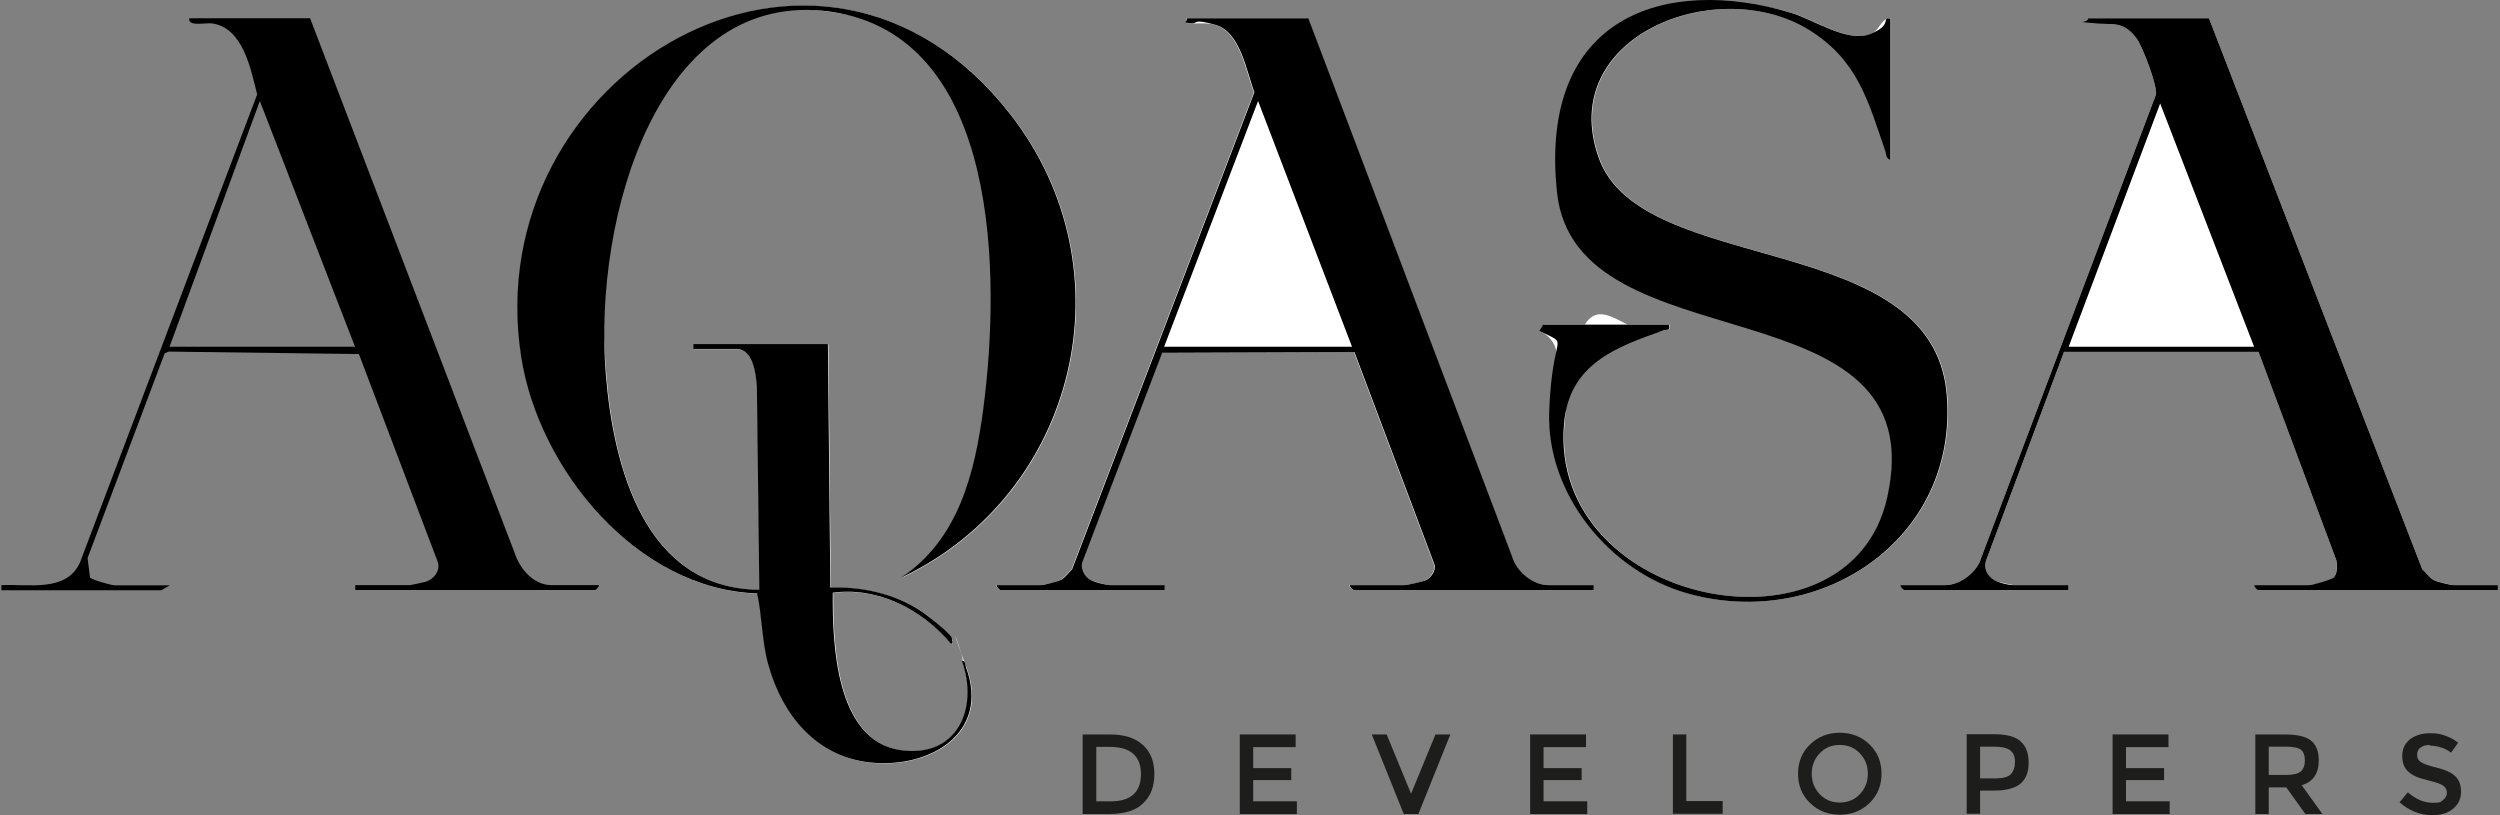 <svg width="920" height="300" viewBox="0 0 920 300" fill="none" xmlns="http://www.w3.org/2000/svg">
<rect x="0" y="0" width="920" height="300" fill="#808080" stroke="none"/>
<path d="M614.186 119.512H568.032L566.685 121.757C578.358 127.774 570.636 141.153 570.277 151.3C569.109 181.92 592.546 210.474 621.46 218.466C670.488 231.935 721.042 198.172 716.552 145.104C711.344 83.954 604.129 102.272 588.505 58.093C572.611 13.375 632.145 -9.971 666.088 11.13C684.047 22.265 687.818 37.35 694.014 55.758C694.373 56.926 694.283 58.452 695.899 58.811V6.91C692.218 6.281 692.038 11.041 688.536 12.477C680.096 15.889 667.614 7.179 659.173 4.665C613.199 -8.894 567.942 20.918 573.15 70.754C578.358 120.59 712.781 102.002 694.642 183.177C680.724 245.045 569.828 223.225 575.754 155.789C581.681 88.354 594.97 127.684 612.39 121.578C613.827 121.039 614.815 122.027 614.366 119.512H614.186ZM304.664 126.696H255.367V128.492H271.081C277.457 128.492 278.265 137.831 278.714 142.41L279.612 217.119C237.408 216.67 225.914 172.042 223.131 137.92C218.282 79.195 225.017 -7.098 305.832 4.396C386.647 15.889 368.329 102.721 362.043 150.402C358.9 174.287 352.884 198.711 331.693 212.719C396.524 182.099 416.638 99.488 372.01 42.199C302.15 -47.595 175.719 27.204 191.972 131.455C198.437 172.85 234.445 217.029 278.804 218.466C280.689 227.176 280.599 236.066 282.934 244.776C288.052 263.184 300.534 278.539 320.558 280.694C342.288 282.939 364.647 269.918 355.668 245.674C346.688 221.429 355.398 242.98 354.141 243.249C360.337 260.939 352.435 279.167 331.513 276.114C307.628 272.612 306.55 236.694 306.64 218.197C323.252 215.952 339.594 224.392 350.1 236.964C350.729 237.143 350.729 236.066 350.549 235.617C350.19 234.898 343.186 228.074 342.019 227.086C331.962 219.095 318.403 215.952 305.742 216.311L304.844 126.786L304.664 126.696ZM481.47 6.73H436.573C436.483 8.796 436.213 8.347 437.92 8.526C441.062 8.886 443.756 8.167 447.168 9.155C456.327 11.759 458.393 26.126 461.446 33.938L394.369 209.487C393.112 210.564 391.675 212.719 390.239 213.438C388.802 214.156 383.863 215.323 383.145 215.323H366.533C366.533 215.862 367.7 217.119 367.88 217.119H428.401V215.323H408.197C407.21 215.323 401.642 213.797 400.565 213.078C398.769 211.821 397.512 209.307 398.051 207.062L427.503 129.839L498.262 129.569L527.804 207.96C528.073 210.025 526.547 212.45 524.751 213.438C522.955 214.425 517.567 215.323 516.759 215.323H496.555C496.555 215.862 497.723 217.119 497.902 217.119H586.26V215.323H569.648C563.901 215.323 557.706 210.205 556.179 204.548L481.29 6.73H481.47ZM919.219 215.323H902.607C901.888 215.323 896.501 213.887 895.513 213.438C894.076 212.719 892.639 210.654 891.382 209.487L812.902 6.73H768.453C768.364 8.796 768.184 8.347 769.8 8.526C776.804 9.424 781.294 7.09 786.412 14.363C788.567 17.416 793.865 31.334 793.416 34.746L729.123 205.176C727.776 210.564 721.311 215.323 715.924 215.323H699.312C699.312 215.862 700.479 217.119 700.659 217.119H761.18V215.323H740.976C740.707 215.323 735.678 214.246 735.14 214.066C731.817 212.899 729.752 209.756 730.919 206.164L759.564 129.48H831.13L859.775 206.164C860.134 207.96 860.134 211.013 858.877 212.45C857.619 213.887 850.885 215.323 849.718 215.323H829.514C829.514 215.862 830.681 217.119 830.861 217.119H919.219V215.323Z" fill="white"/>
<path d="M0.619 215.324C10.586 214.875 24.504 218.017 29.443 206.973L94.634 34.747C92.299 25.498 89.516 10.322 78.112 8.616C75.687 8.257 69.043 9.963 69.671 6.731H114.119L189.457 203.65C191.343 209.397 196.371 215.324 202.926 215.324H220.436C220.436 215.862 219.269 217.119 219.089 217.119H130.731V215.324H150.935C151.205 215.324 156.233 214.246 156.772 214.066C159.735 212.989 161.98 210.205 161.172 206.973L132.078 130.288L62.039 129.39L60.602 130.019L32.227 205.356L33.125 212.54C33.933 213.438 41.116 215.413 42.284 215.413H62.487L59.345 217.209H0.529V215.413L0.619 215.324ZM130.642 127.594L95.622 37.171L62.398 127.594H130.552H130.642Z" fill="black"/>
<path d="M304.664 126.696L305.562 216.222C318.223 215.773 331.782 219.005 341.839 226.997C351.896 234.989 350.011 234.719 350.37 235.527C350.729 236.336 350.639 236.964 349.921 236.874C339.415 224.303 323.072 215.862 306.46 218.107C306.281 236.605 307.448 272.523 331.333 276.025C352.255 279.078 360.247 260.76 353.961 243.16C355.219 242.98 355.219 244.686 355.488 245.584C364.467 269.829 342.109 282.849 320.378 280.604C300.354 278.539 287.873 263.094 282.754 244.686C280.33 236.066 280.51 227.087 278.624 218.377C234.355 216.94 198.258 172.761 191.792 131.366C175.54 27.114 301.97 -47.685 371.831 42.11C416.458 99.399 396.345 182.01 331.513 212.63C352.704 198.622 358.721 174.198 361.863 150.312C368.149 102.631 368.418 13.196 305.652 4.306C242.886 -4.583 218.102 79.105 222.951 137.831C225.735 171.953 237.318 216.671 279.432 217.03L278.534 142.321C278.175 137.741 277.277 128.402 270.902 128.402H255.187V126.607H304.485L304.664 126.696Z" fill="black"/>
<path d="M614.186 119.513C614.635 122.027 613.647 121.039 612.21 121.578C594.79 127.684 577.46 133.88 575.574 155.79C569.648 223.136 680.634 245.045 694.462 183.177C712.69 102.003 579.794 135.855 572.97 70.754C566.146 5.653 613.018 -8.983 658.993 4.665C667.434 7.18 679.915 15.89 688.356 12.477C696.797 9.065 692.038 6.282 695.719 6.91V58.812C694.103 58.542 694.193 57.016 693.834 55.758C687.548 37.44 683.777 22.265 665.907 11.131C631.965 -9.971 572.431 13.376 588.325 58.093C604.039 102.272 711.254 84.044 716.372 145.104C720.862 198.173 670.307 232.025 621.28 218.466C592.366 210.475 568.929 181.83 570.097 151.3C571.264 120.77 578.178 127.774 566.505 121.758L567.852 119.513H614.006H614.186Z" fill="black"/>
<path d="M919.218 215.324V217.119H830.86C830.681 217.119 829.424 215.952 829.513 215.324H849.717C850.884 215.324 858.068 213.348 858.876 212.45C860.133 211.103 860.223 208.05 859.774 206.164L831.13 129.48H759.563L730.919 206.164C729.752 209.666 731.817 212.809 735.139 214.066C738.462 215.323 740.706 215.324 740.976 215.324H761.18V217.119H700.658C700.479 217.119 699.221 215.952 699.311 215.324H715.923C721.311 215.324 727.686 210.564 729.123 205.177L793.416 34.747C793.865 31.334 788.567 17.416 786.412 14.363C781.204 7.09 776.804 9.425 769.8 8.527C762.796 7.629 768.363 8.796 768.453 6.731H812.901L891.382 209.487C892.639 210.564 894.076 212.719 895.512 213.438C896.949 214.156 901.888 215.324 902.606 215.324H919.218ZM761.359 127.594H829.513L794.942 38.069L761.269 127.594H761.359Z" fill="black"/>
<path d="M481.469 6.731L556.358 204.548C557.884 210.205 563.99 215.324 569.827 215.324H586.439V217.119H498.081C497.902 217.119 496.644 215.952 496.734 215.324H516.938C517.746 215.324 524.032 213.977 524.93 213.438C526.726 212.45 528.342 210.026 527.983 207.96L498.44 129.57L427.682 129.839L398.229 207.062C397.691 209.307 398.948 211.822 400.744 213.079C402.54 214.336 407.389 215.324 408.376 215.324H428.58V217.119H368.059C367.879 217.119 366.622 215.952 366.712 215.324H383.324C384.042 215.324 389.43 213.887 390.417 213.438C391.854 212.719 393.291 210.654 394.548 209.487L461.624 33.938C458.661 26.216 456.506 11.759 447.347 9.155C438.188 6.551 441.241 8.976 438.098 8.527C434.956 8.078 436.662 8.796 436.751 6.731H481.649H481.469ZM497.542 127.594L462.971 37.171L428.4 127.594H497.453H497.542Z" fill="black"/>
<path d="M420.588 274.139C423.372 276.653 424.809 280.245 424.809 284.825C424.809 289.404 423.462 292.996 420.678 295.6C417.984 298.294 413.764 299.551 408.107 299.551H398.409V270.278H408.466C413.674 270.278 417.715 271.535 420.588 274.139ZM419.87 284.914C419.87 278.18 416.009 274.857 408.376 274.857H403.438V294.882H408.915C412.417 294.882 415.201 294.073 417.086 292.367C418.972 290.661 419.87 288.147 419.87 284.914Z" fill="#1D1D1B"/>
<path d="M476.799 270.278V274.947H461.175V282.669H475.183V287.069H461.175V294.882H477.248V299.551H456.236V270.278H476.799Z" fill="#1D1D1B"/>
<path d="M522.056 299.551H516.579L504.816 270.278H510.293L519.273 292.098L528.252 270.278H533.73L521.967 299.551H522.056Z" fill="#1D1D1B"/>
<path d="M583.655 270.278V274.947H568.031V282.669H582.039V287.069H568.031V294.882H584.104V299.551H563.092V270.278H583.655Z" fill="#1D1D1B"/>
<path d="M615.622 299.551V270.278H620.56V294.792H633.94V299.461H615.622V299.551Z" fill="#1D1D1B"/>
<path d="M687.997 295.51C685.034 298.383 681.352 299.82 677.042 299.82C672.732 299.82 669.051 298.383 666.087 295.51C663.124 292.637 661.688 289.045 661.688 284.735C661.688 280.425 663.124 276.833 666.087 273.959C669.051 271.086 672.732 269.649 677.042 269.649C681.352 269.649 685.034 271.086 687.997 273.959C690.96 276.833 692.397 280.425 692.397 284.735C692.397 289.045 690.96 292.637 687.997 295.51ZM684.405 277.192C682.43 275.127 680.006 274.139 677.042 274.139C674.079 274.139 671.655 275.127 669.679 277.192C667.704 279.257 666.716 281.771 666.716 284.735C666.716 287.698 667.704 290.212 669.679 292.277C671.655 294.343 674.079 295.33 677.042 295.33C680.006 295.33 682.43 294.343 684.405 292.277C686.381 290.212 687.369 287.698 687.369 284.735C687.369 281.771 686.381 279.257 684.405 277.192Z" fill="#1D1D1B"/>
<path d="M743.49 272.792C745.555 274.498 746.543 277.102 746.543 280.694C746.543 284.286 745.465 286.8 743.4 288.506C741.335 290.122 738.102 290.931 733.882 290.931H728.674V299.461H723.735V270.188H733.792C738.192 270.188 741.424 270.996 743.49 272.702V272.792ZM739.988 284.914C740.975 283.837 741.514 282.31 741.514 280.335C741.514 278.359 740.886 276.923 739.628 276.025C738.371 275.127 736.396 274.768 733.702 274.768H728.674V286.441H734.42C737.114 286.441 739 285.902 739.988 284.914Z" fill="#1D1D1B"/>
<path d="M797.995 270.278V274.947H782.371V282.669H796.379V287.069H782.371V294.882H798.444V299.551H777.433V270.278H797.995Z" fill="#1D1D1B"/>
<path d="M853.309 279.796C853.309 284.645 851.243 287.698 847.023 288.955L854.655 299.551H848.37L841.366 289.763H834.901V299.551H829.962V270.278H840.827C845.317 270.278 848.46 270.996 850.435 272.523C852.321 274.049 853.309 276.474 853.309 279.796ZM846.664 283.927C847.651 283.029 848.19 281.682 848.19 279.796C848.19 277.91 847.651 276.563 846.664 275.845C845.676 275.127 843.79 274.768 841.186 274.768H834.901V285.184H841.007C843.79 285.184 845.676 284.735 846.664 283.927Z" fill="#1D1D1B"/>
<path d="M894.344 274.139C892.908 274.139 891.74 274.409 890.842 275.037C889.944 275.666 889.495 276.474 889.495 277.731C889.495 278.988 889.944 279.796 890.842 280.425C891.74 281.053 893.716 281.772 896.679 282.49C899.642 283.208 901.977 284.196 903.414 285.543C904.94 286.89 905.658 288.776 905.658 291.38C905.658 293.984 904.671 295.959 902.785 297.576C900.899 299.192 898.295 300 895.242 300C890.663 300 886.622 298.384 883.03 295.241L886.083 291.559C889.047 294.163 892.1 295.421 895.242 295.421C898.385 295.421 898.116 295.061 899.014 294.433C899.912 293.714 900.45 292.816 900.45 291.739C900.45 290.661 900.001 289.764 899.104 289.135C898.206 288.506 896.679 287.968 894.524 287.429C892.369 286.89 890.753 286.441 889.585 285.992C888.508 285.543 887.52 285.004 886.622 284.286C884.916 282.939 884.018 280.964 884.018 278.27C884.018 275.576 885.006 273.511 886.981 271.984C888.957 270.547 891.381 269.829 894.255 269.829C897.128 269.829 897.936 270.098 899.822 270.727C901.618 271.356 903.234 272.164 904.581 273.331L901.977 277.013C901.079 276.205 899.912 275.576 898.475 275.127C897.038 274.588 895.512 274.409 894.075 274.409L894.344 274.139Z" fill="#1D1D1B"/>
</svg>
